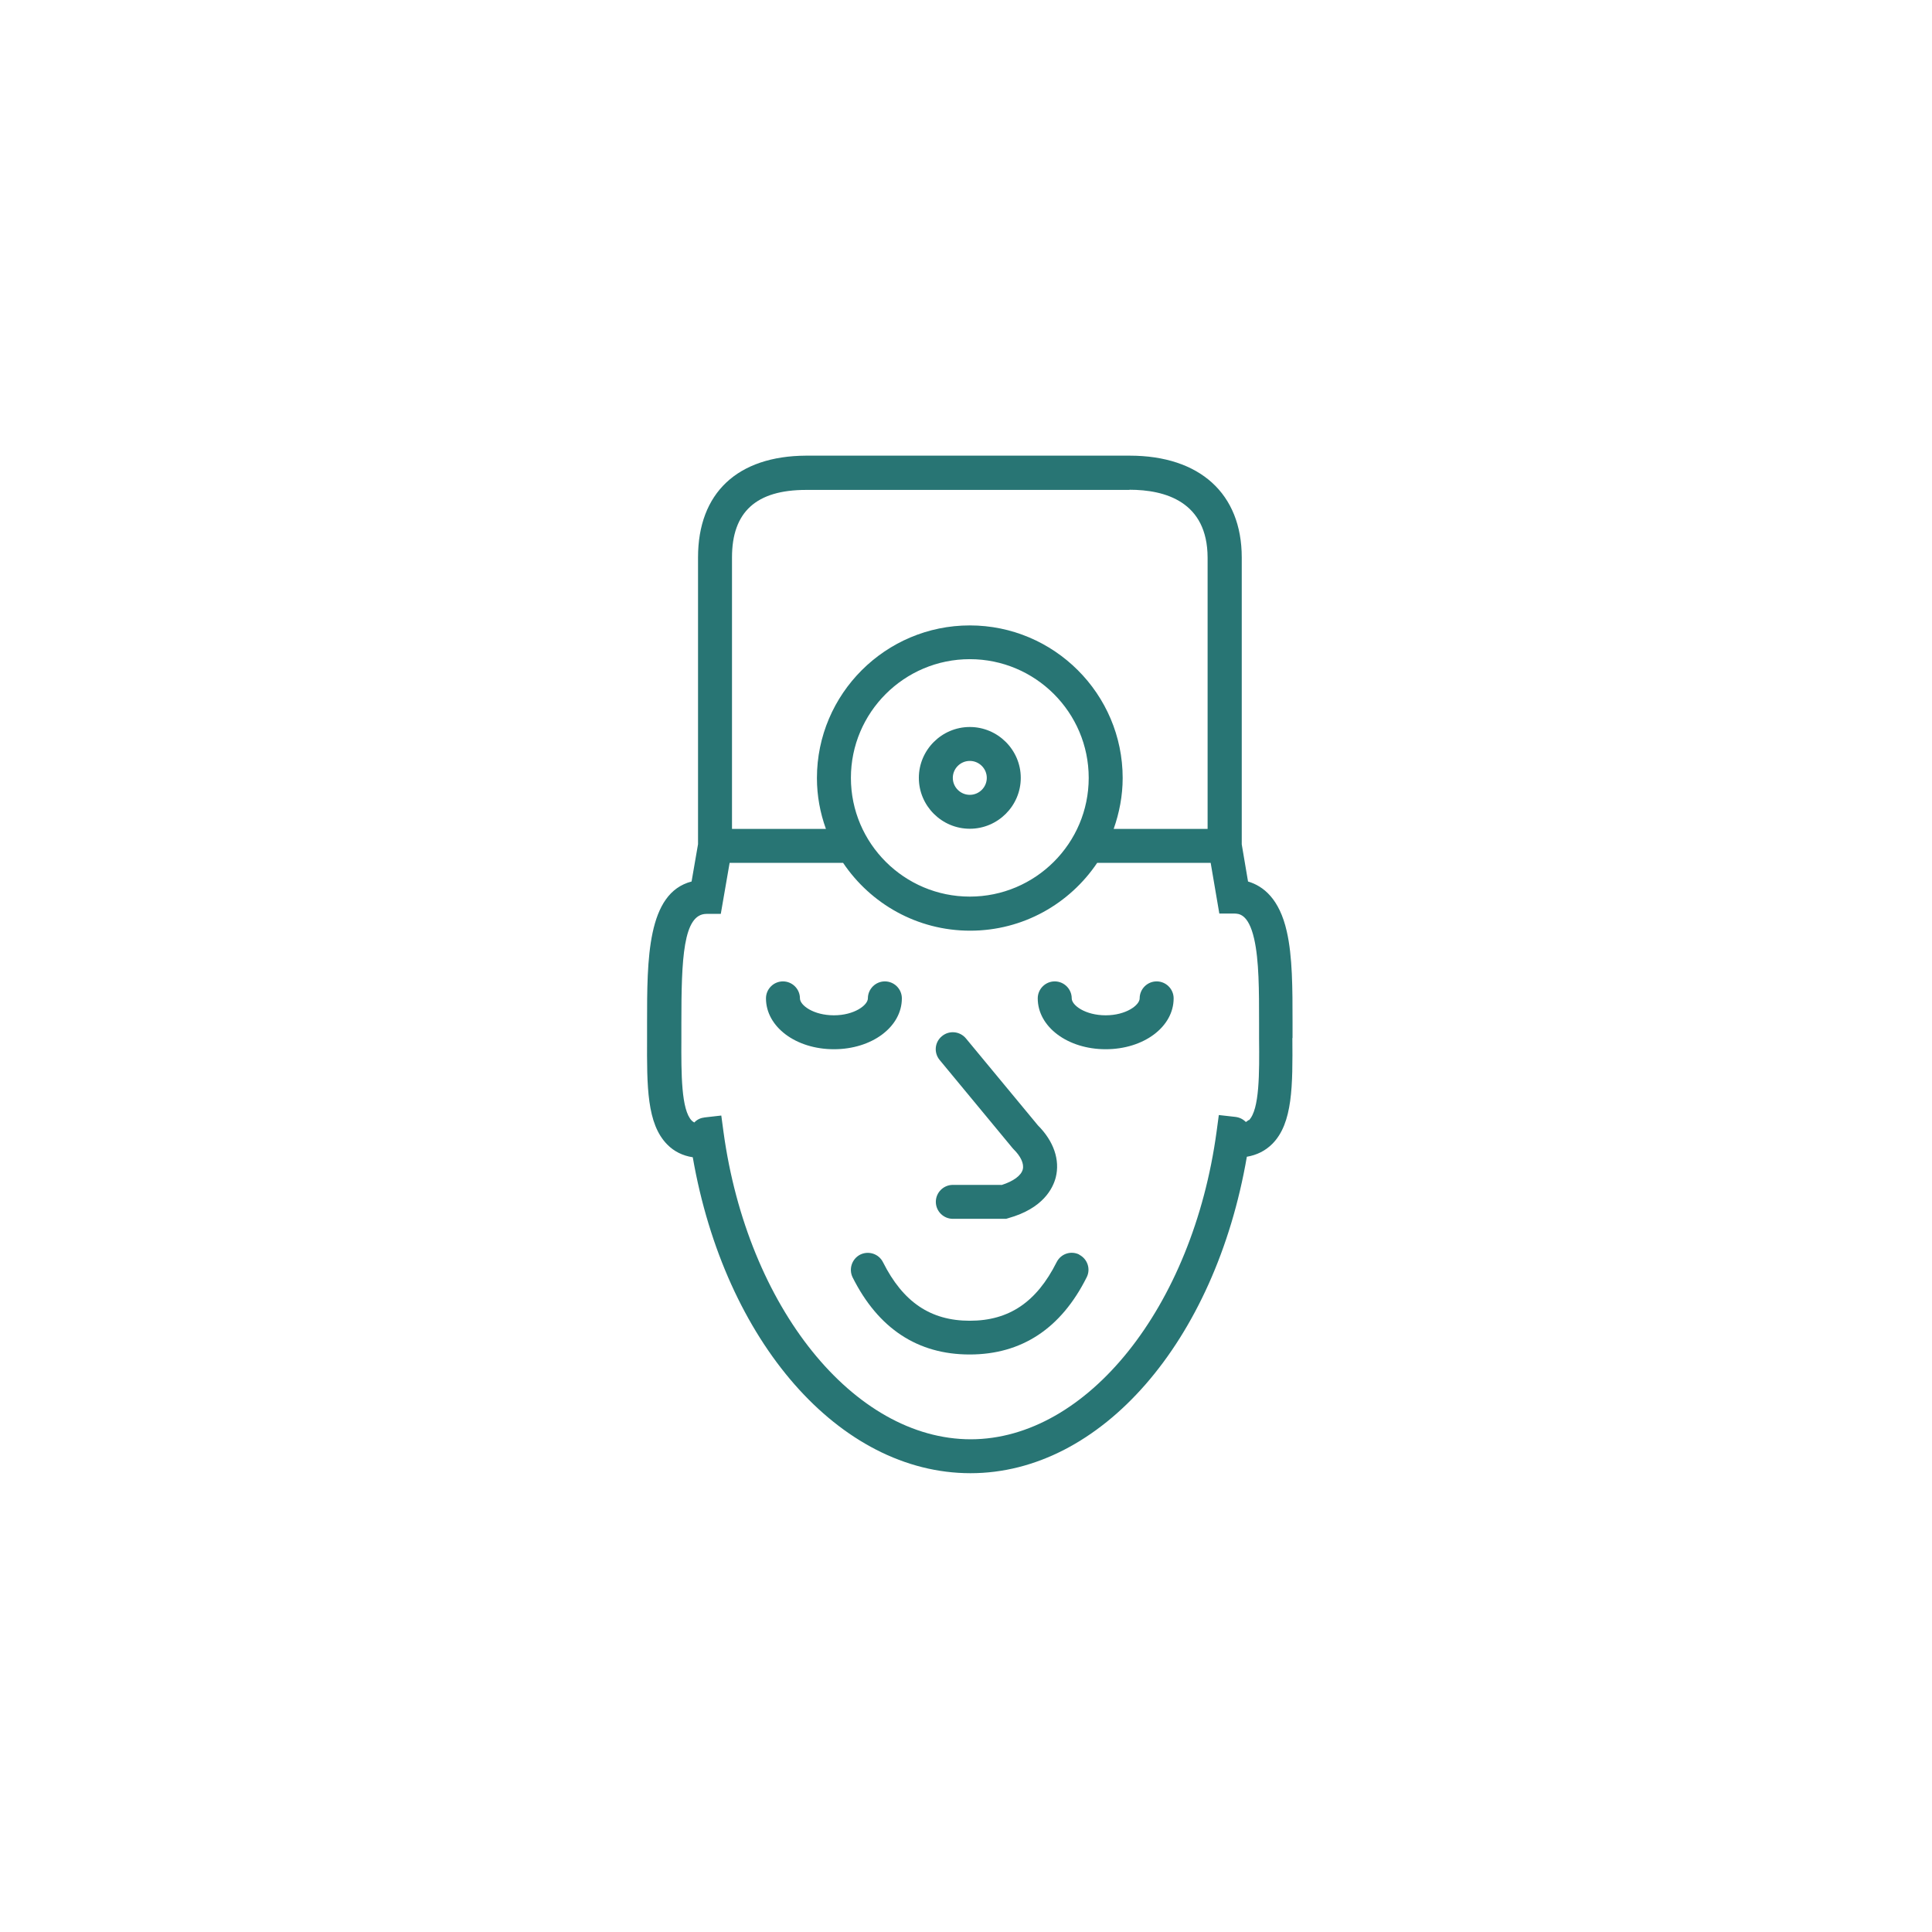 <svg xmlns="http://www.w3.org/2000/svg" width="150" height="150" viewBox="0 0 150 150" fill="none"><path d="M100.352 80.606V79.381C100.352 76.748 100.352 74.259 99.904 72.311C99.337 69.796 98.097 68.795 96.897 68.44L96.409 65.556V43.278C96.409 38.327 93.152 35.377 87.705 35.377H62.582C57.254 35.404 54.195 38.274 54.195 43.278V65.543L53.694 68.44C50.238 69.335 50.238 74.457 50.238 79.434V80.632C50.225 84.332 50.212 87.255 51.808 88.862C52.335 89.401 53.008 89.731 53.786 89.849C56.278 104.162 65.167 114.379 75.348 114.379C85.49 114.379 94.338 104.135 96.805 89.81C97.583 89.678 98.242 89.349 98.783 88.809C100.379 87.203 100.365 84.279 100.339 80.58L100.352 80.606ZM56.832 43.278C56.832 39.749 58.705 38.037 62.582 38.037H87.692V38.024C90.461 38.024 93.745 38.946 93.758 43.291V64.358H86.465C86.901 63.12 87.164 61.79 87.164 60.408C87.164 53.877 81.836 48.557 75.295 48.557C68.754 48.557 63.426 53.877 63.426 60.408C63.426 61.79 63.677 63.12 64.125 64.358H56.832V43.278ZM75.295 69.612C70.205 69.612 66.064 65.477 66.064 60.395C66.064 55.312 70.205 51.178 75.295 51.178C80.386 51.178 84.527 55.312 84.527 60.395C84.527 65.477 80.386 69.612 75.295 69.612ZM96.923 86.966C96.923 86.966 96.818 87.071 96.726 87.11C96.501 86.887 96.238 86.755 95.908 86.715L94.629 86.571L94.457 87.848C92.611 101.462 84.408 111.733 75.374 111.746C66.288 111.746 58.032 101.489 56.173 87.887L56.001 86.61L54.722 86.755C54.392 86.794 54.129 86.913 53.904 87.15C53.812 87.097 53.746 87.045 53.707 87.005C52.889 86.176 52.889 83.371 52.902 80.645V79.408C52.902 74.457 53.034 70.954 54.854 70.954H55.962L56.648 66.991H65.457C67.594 70.165 71.207 72.258 75.322 72.258C79.436 72.258 83.05 70.165 85.186 66.991H93.996L94.668 70.928H95.789C96.172 70.928 96.923 70.928 97.372 72.89C97.754 74.562 97.754 76.906 97.754 79.408V80.619C97.781 83.332 97.794 86.149 96.963 86.979L96.923 86.966Z" fill="#287574"></path><path d="M75.295 56.444C73.119 56.444 71.339 58.222 71.339 60.394C71.339 62.567 73.119 64.344 75.295 64.344C77.471 64.344 79.252 62.567 79.252 60.394C79.252 58.222 77.471 56.444 75.295 56.444ZM75.295 61.711C74.57 61.711 73.976 61.119 73.976 60.394C73.976 59.67 74.57 59.078 75.295 59.078C76.021 59.078 76.614 59.67 76.614 60.394C76.614 61.119 76.021 61.711 75.295 61.711Z" fill="#287574"></path><path d="M83.801 97.407C83.142 97.078 82.364 97.341 82.034 97.999C80.478 101.094 78.341 102.542 75.295 102.542C72.249 102.542 70.112 101.094 68.556 97.999C68.226 97.341 67.435 97.091 66.789 97.407C66.143 97.736 65.879 98.526 66.195 99.171C68.187 103.148 71.246 105.162 75.282 105.162C79.317 105.162 82.377 103.148 84.368 99.171C84.698 98.526 84.434 97.736 83.775 97.407H83.801Z" fill="#287574"></path><path d="M77.748 91.995H73.977C73.251 91.995 72.658 92.588 72.658 93.312C72.658 94.036 73.251 94.629 73.977 94.629H78.118L78.289 94.576C80.979 93.826 81.744 92.272 81.968 91.416C82.311 90.06 81.81 88.598 80.584 87.374L74.992 80.619C74.53 80.066 73.7 79.974 73.132 80.448C72.565 80.909 72.486 81.738 72.961 82.305L78.592 89.112L78.684 89.217C79.252 89.77 79.515 90.35 79.41 90.784C79.291 91.271 78.671 91.719 77.748 92.009V91.995Z" fill="#287574"></path><path d="M70.02 77.512C70.02 76.787 69.427 76.195 68.701 76.195C67.976 76.195 67.382 76.787 67.382 77.512C67.382 78.038 66.327 78.828 64.745 78.828C63.162 78.828 62.107 78.052 62.107 77.512C62.107 76.787 61.514 76.195 60.788 76.195C60.063 76.195 59.47 76.787 59.47 77.512C59.47 79.724 61.791 81.462 64.745 81.462C67.699 81.462 70.02 79.724 70.02 77.512Z" fill="#287574"></path><path d="M89.802 76.195C89.076 76.195 88.483 76.787 88.483 77.512C88.483 78.038 87.428 78.828 85.846 78.828C84.263 78.828 83.208 78.052 83.208 77.512C83.208 76.787 82.614 76.195 81.889 76.195C81.164 76.195 80.57 76.787 80.57 77.512C80.57 79.724 82.891 81.462 85.846 81.462C88.8 81.462 91.121 79.724 91.121 77.512C91.121 76.787 90.527 76.195 89.802 76.195Z" fill="#287574"></path></svg>